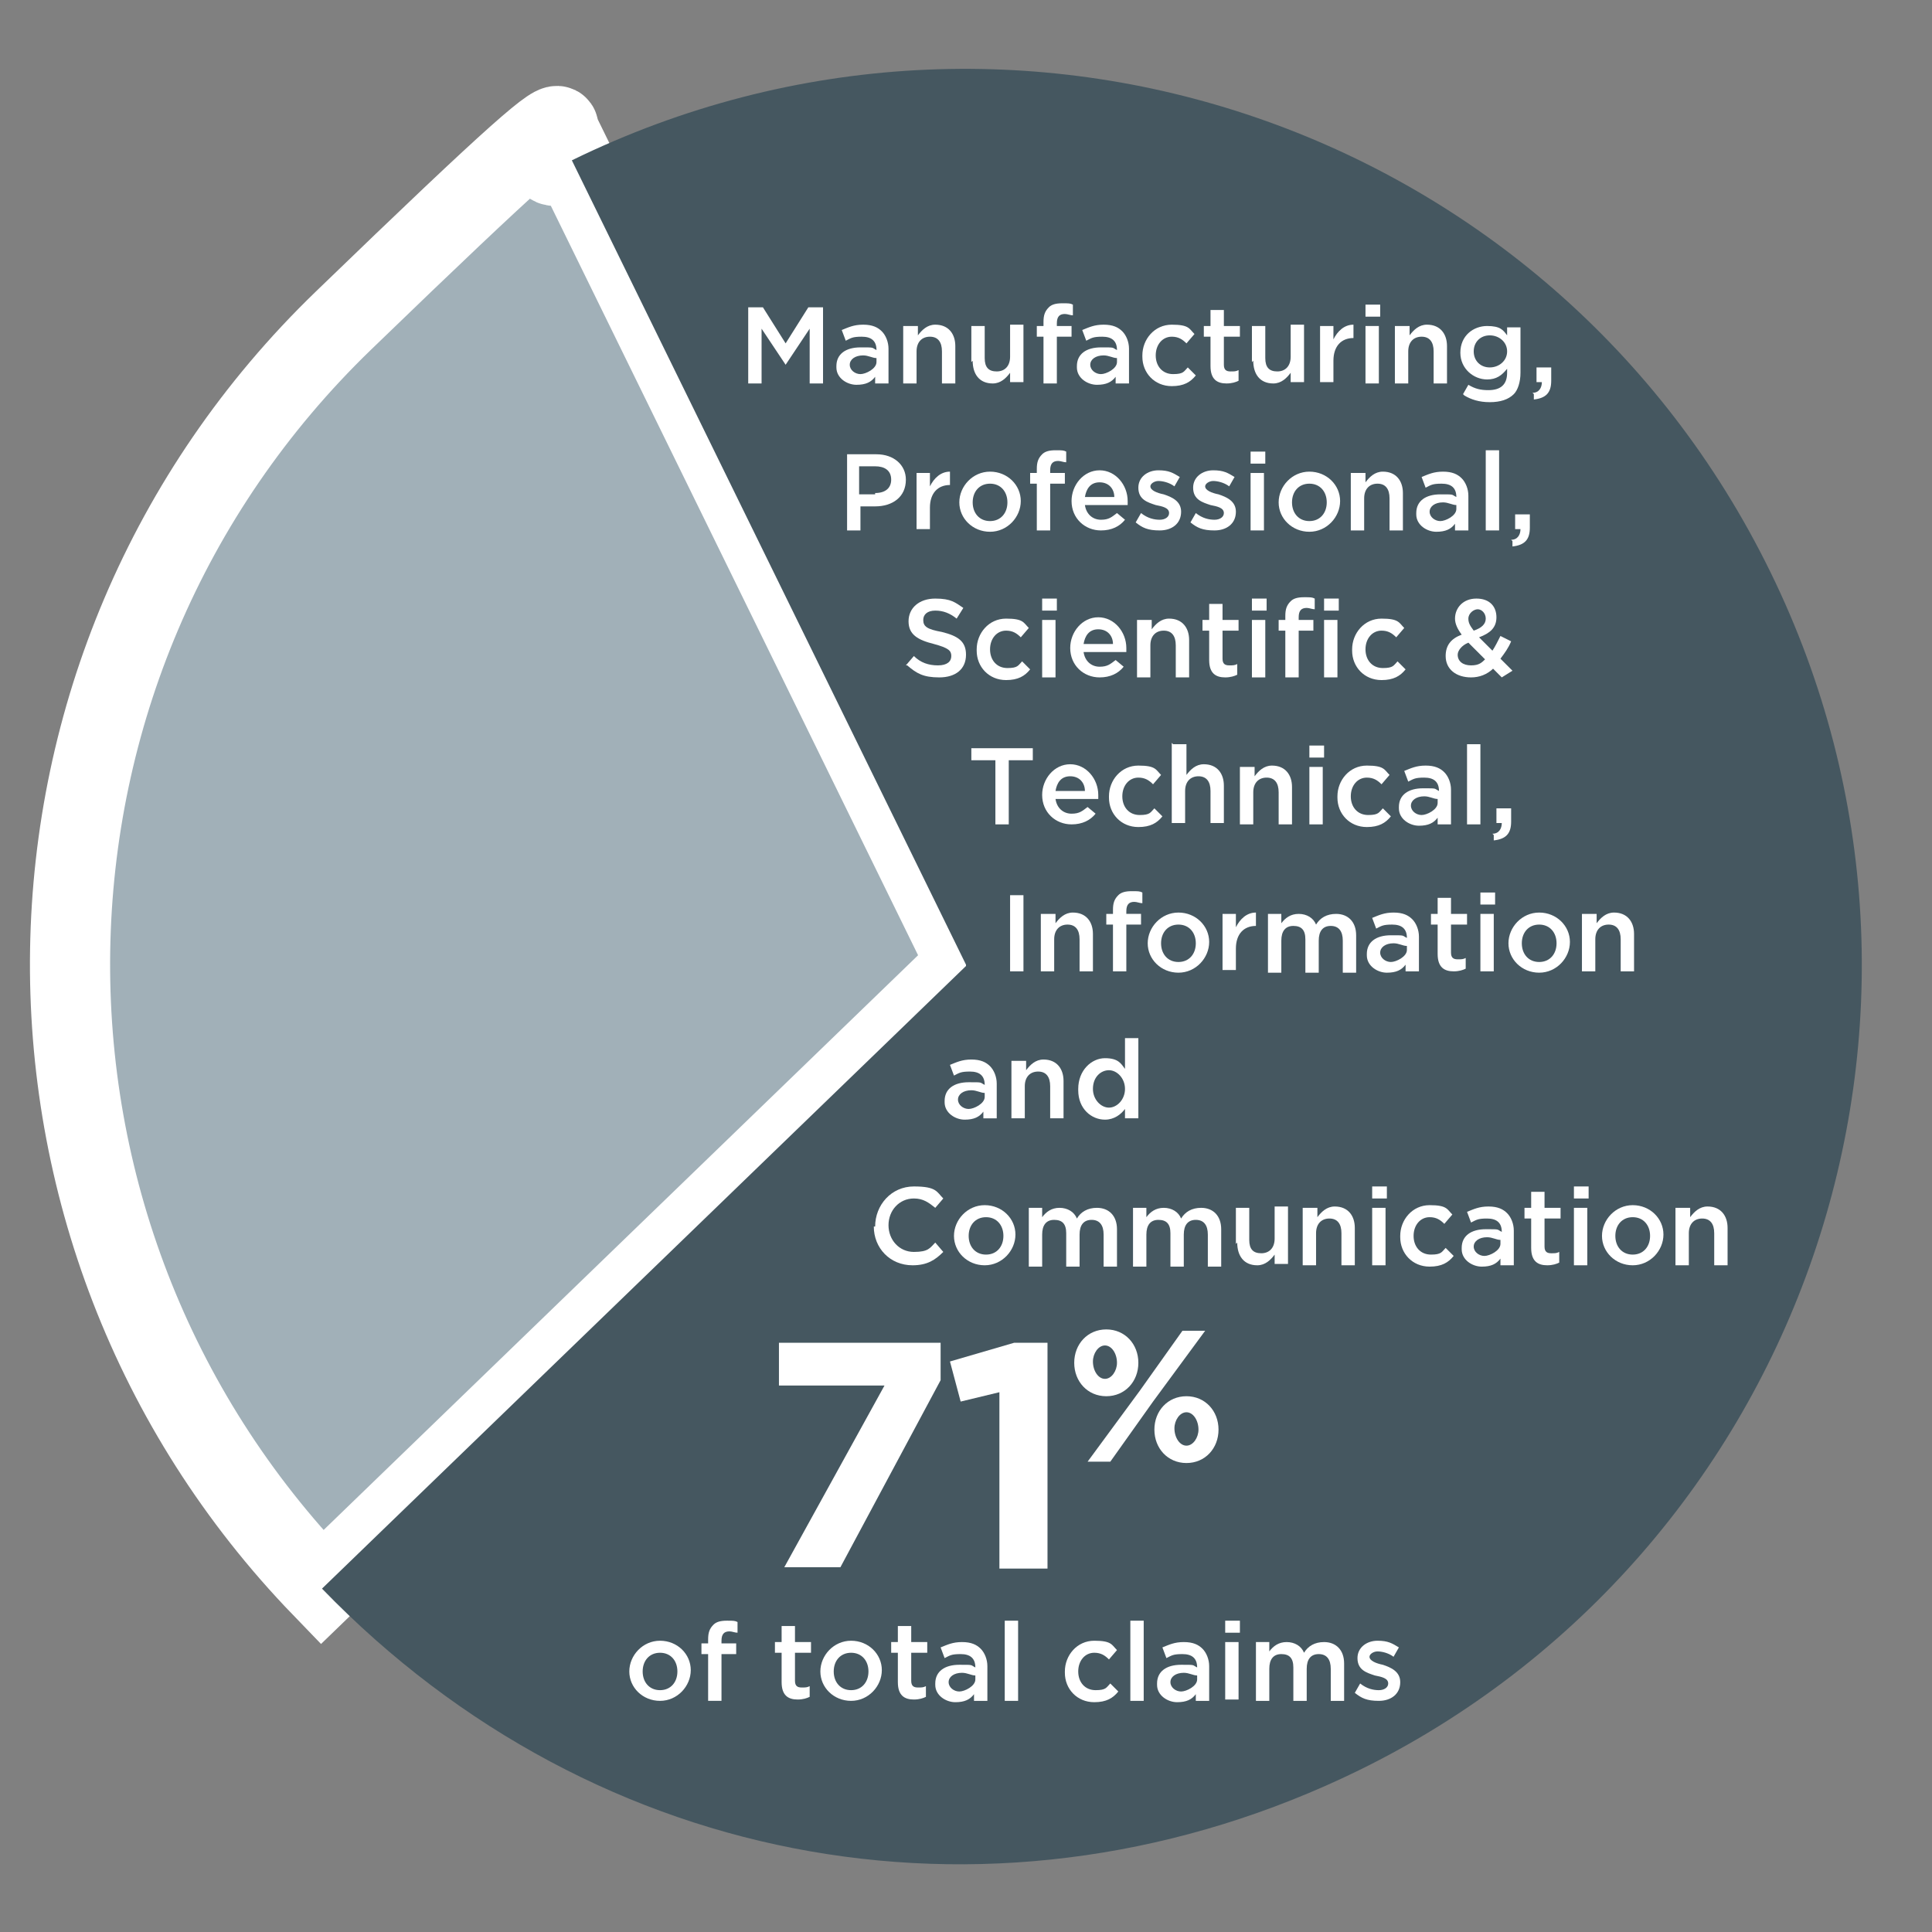 <?xml version="1.0" encoding="UTF-8"?>
<svg id="Layer_2" data-name="Layer 2" xmlns="http://www.w3.org/2000/svg" viewBox="0 0 144.6 144.6">
  <rect x="0" y="0" width="144.6" height="144.6" fill="#808080" stroke="none"/>
  <defs>
    <style>
      .cls-1 {
        fill: #455760;
      }

      .cls-2 {
        fill: #a1b0b8;
        stroke: #fff;
        stroke-miterlimit: 10;
        stroke-width: 6px;
      }

      .cls-3 {
        fill: #fff;
      }
    </style>
  </defs>
  <g>
    <path class="cls-2" d="M72.3,72.2l-48.2,46.6C-1.6,92.2-1,49.8,25.7,24s10.5-8.8,17.2-12l29.5,60.2Z"/>
    <path class="cls-1" d="M72.3,72.2L42.8,12c33.3-16.3,73.4-2.5,89.7,30.8,16.3,33.3,2.5,73.4-30.8,89.7-26.6,13-57,7.7-77.6-13.6l48.2-46.6Z"/>
  </g>
  <g>
    <path class="cls-3" d="M56,23h1.1l1.7,2.7,1.7-2.7h1.1v5.7h-1v-4.1l-1.8,2.7h0l-1.8-2.7v4.1h-1v-5.7Z"/>
    <path class="cls-3" d="M62.6,27.4h0c0-.9.7-1.4,1.8-1.4s.8,0,1.2.2h0c0-.7-.4-1-1.1-1s-.8.1-1.2.3l-.3-.8c.5-.2.9-.4,1.6-.4s1.1.2,1.4.5c.3.3.5.8.5,1.3v2.6h-1v-.5c-.3.4-.7.6-1.4.6s-1.5-.5-1.5-1.3ZM65.6,27.1v-.3c-.3,0-.6-.2-1-.2-.6,0-1,.3-1,.7h0c0,.4.4.7.8.7s1.2-.4,1.2-.9Z"/>
    <path class="cls-3" d="M67.7,24.4h1v.7c.3-.4.7-.8,1.3-.8,1,0,1.5.7,1.5,1.6v2.8h-1v-2.4c0-.7-.3-1.1-.9-1.1s-1,.4-1,1.1v2.4h-1v-4.3Z"/>
    <path class="cls-3" d="M72.7,27.1v-2.7h1v2.4c0,.7.3,1,.9,1s1-.4,1-1.1v-2.4h1v4.3h-1v-.7c-.3.4-.7.8-1.3.8-1,0-1.5-.7-1.5-1.7Z"/>
    <path class="cls-3" d="M78.1,25.2h-.5v-.8h.5v-.3c0-.5.1-.8.4-1.1.2-.2.5-.3,1-.3s.6,0,.8.1v.8c-.2,0-.4-.1-.6-.1-.4,0-.6.2-.6.7v.2h1.1v.8h-1.1v3.5h-1v-3.5Z"/>
    <path class="cls-3" d="M80.6,27.4h0c0-.9.7-1.4,1.8-1.4s.8,0,1.2.2h0c0-.7-.4-1-1.1-1s-.8.1-1.2.3l-.3-.8c.5-.2.9-.4,1.6-.4s1.1.2,1.4.5c.3.3.5.8.5,1.3v2.6h-1v-.5c-.3.4-.7.6-1.4.6s-1.5-.5-1.5-1.3ZM83.6,27.1v-.3c-.3,0-.6-.2-1-.2-.6,0-1,.3-1,.7h0c0,.4.4.7.8.7s1.2-.4,1.2-.9Z"/>
    <path class="cls-3" d="M85.5,26.6h0c0-1.2.9-2.3,2.2-2.3s1.3.3,1.7.7l-.6.7c-.3-.3-.6-.5-1.1-.5-.7,0-1.2.6-1.2,1.4h0c0,.8.5,1.4,1.3,1.4s.8-.2,1.1-.5l.6.6c-.4.5-.9.8-1.8.8-1.3,0-2.2-1-2.2-2.2Z"/>
    <path class="cls-3" d="M90.6,27.5v-2.3h-.5v-.8h.5v-1.2h1v1.2h1.2v.8h-1.2v2.1c0,.4.2.5.5.5s.4,0,.6-.1v.8c-.2.1-.5.2-.9.2-.7,0-1.2-.3-1.2-1.3Z"/>
    <path class="cls-3" d="M93.7,27.1v-2.7h1v2.4c0,.7.3,1,.9,1s1-.4,1-1.1v-2.4h1v4.3h-1v-.7c-.3.4-.7.8-1.3.8-1,0-1.5-.7-1.5-1.7Z"/>
    <path class="cls-3" d="M98.8,24.4h1v1c.3-.6.8-1.1,1.5-1.1v1h0c-.9,0-1.5.6-1.5,1.7v1.6h-1v-4.3Z"/>
    <path class="cls-3" d="M102.2,22.8h1.1v.9h-1.1v-.9ZM102.2,24.4h1v4.3h-1v-4.3Z"/>
    <path class="cls-3" d="M104.5,24.4h1v.7c.3-.4.7-.8,1.3-.8,1,0,1.5.7,1.5,1.6v2.8h-1v-2.4c0-.7-.3-1.1-.9-1.1s-1,.4-1,1.1v2.4h-1v-4.3Z"/>
    <path class="cls-3" d="M109.5,29.5l.4-.7c.5.3.9.4,1.5.4.9,0,1.4-.4,1.4-1.3v-.3c-.4.5-.8.8-1.5.8-1,0-2-.8-2-2h0c0-1.3,1-2,2-2s1.2.3,1.5.7v-.6h1v3.4c0,.7-.2,1.3-.5,1.6-.4.4-1,.6-1.8.6s-1.4-.2-1.9-.5ZM112.8,26.3h0c0-.7-.6-1.2-1.3-1.2s-1.2.5-1.2,1.2h0c0,.7.5,1.2,1.2,1.2s1.3-.5,1.3-1.2Z"/>
    <path class="cls-3" d="M114.7,29.4c.5,0,.7-.4.7-.8h-.4v-1.1h1.1v1c0,.9-.4,1.3-1.3,1.4v-.4Z"/>
    <path class="cls-3" d="M63.3,34h2.3c1.3,0,2.2.8,2.2,1.9h0c0,1.3-1,2-2.3,2h-1.1v1.8h-1v-5.7ZM65.5,36.9c.8,0,1.2-.4,1.2-1h0c0-.7-.5-1-1.2-1h-1.2v2.1h1.2Z"/>
    <path class="cls-3" d="M68.6,35.4h1v1c.3-.6.8-1.1,1.5-1.1v1h0c-.9,0-1.5.6-1.5,1.7v1.6h-1v-4.3Z"/>
    <path class="cls-3" d="M71.8,37.6h0c0-1.2,1-2.3,2.3-2.3s2.3,1,2.3,2.2h0c0,1.2-1,2.3-2.3,2.3s-2.3-1-2.3-2.2ZM75.4,37.6h0c0-.8-.5-1.4-1.3-1.4s-1.3.6-1.3,1.4h0c0,.8.5,1.4,1.3,1.4s1.3-.6,1.3-1.4Z"/>
    <path class="cls-3" d="M77.6,36.2h-.5v-.8h.5v-.3c0-.5.1-.8.4-1.1.2-.2.5-.3,1-.3s.6,0,.8.1v.8c-.2,0-.4-.1-.6-.1-.4,0-.6.2-.6.7v.2h1.1v.8h-1.1v3.5h-1v-3.5Z"/>
    <path class="cls-3" d="M80.2,37.5h0c0-1.2.9-2.3,2.1-2.3s2.1,1.1,2.1,2.3,0,.2,0,.3h-3.2c.1.7.6,1.1,1.2,1.1s.8-.2,1.2-.5l.6.5c-.4.5-1,.8-1.8.8-1.2,0-2.2-.9-2.2-2.2ZM83.4,37.2c0-.6-.4-1.1-1.1-1.1s-1,.5-1.1,1.1h2.2Z"/>
    <path class="cls-3" d="M85,39.1l.4-.7c.5.4,1,.5,1.4.5s.7-.2.7-.5h0c0-.4-.5-.5-1-.6-.6-.2-1.3-.4-1.3-1.3h0c0-.8.7-1.3,1.5-1.3s1.1.2,1.6.5l-.4.7c-.4-.3-.9-.4-1.2-.4s-.6.2-.6.4h0c0,.3.5.5,1,.6.6.2,1.3.5,1.3,1.3h0c0,.9-.7,1.4-1.6,1.4s-1.3-.2-1.8-.6Z"/>
    <path class="cls-3" d="M89.1,39.1l.4-.7c.5.4,1,.5,1.4.5s.7-.2.7-.5h0c0-.4-.5-.5-1-.6-.6-.2-1.3-.4-1.3-1.3h0c0-.8.7-1.3,1.5-1.3s1.1.2,1.6.5l-.4.7c-.4-.3-.9-.4-1.2-.4s-.6.2-.6.4h0c0,.3.5.5,1,.6.6.2,1.3.5,1.3,1.3h0c0,.9-.7,1.4-1.6,1.4s-1.3-.2-1.8-.6Z"/>
    <path class="cls-3" d="M93.6,33.8h1.1v.9h-1.1v-.9ZM93.6,35.4h1v4.3h-1v-4.3Z"/>
    <path class="cls-3" d="M95.7,37.6h0c0-1.2,1-2.3,2.3-2.3s2.3,1,2.3,2.2h0c0,1.2-1,2.3-2.3,2.3s-2.3-1-2.3-2.2ZM99.3,37.6h0c0-.8-.5-1.4-1.3-1.4s-1.3.6-1.3,1.4h0c0,.8.5,1.4,1.3,1.4s1.3-.6,1.3-1.4Z"/>
    <path class="cls-3" d="M101.2,35.4h1v.7c.3-.4.7-.8,1.3-.8,1,0,1.5.7,1.5,1.6v2.8h-1v-2.4c0-.7-.3-1.1-.9-1.1s-1,.4-1,1.1v2.4h-1v-4.3Z"/>
    <path class="cls-3" d="M106,38.4h0c0-.9.7-1.4,1.8-1.4s.8,0,1.2.2h0c0-.7-.4-1-1.1-1s-.8.1-1.2.3l-.3-.8c.5-.2.9-.4,1.6-.4s1.1.2,1.4.5c.3.3.5.8.5,1.3v2.6h-1v-.5c-.3.4-.7.6-1.4.6s-1.5-.5-1.5-1.3ZM109,38.1v-.3c-.3,0-.6-.2-1-.2-.6,0-1,.3-1,.7h0c0,.4.4.7.8.7s1.2-.4,1.2-.9Z"/>
    <path class="cls-3" d="M111.2,33.7h1v6h-1v-6Z"/>
    <path class="cls-3" d="M113.1,40.4c.5,0,.7-.4.7-.8h-.4v-1.1h1.1v1c0,.9-.4,1.3-1.3,1.4v-.4Z"/>
    <path class="cls-3" d="M67.8,49.8l.6-.7c.5.5,1.1.7,1.8.7s1-.3,1-.7h0c0-.4-.2-.6-1.3-.9-1.2-.3-1.9-.7-1.9-1.7h0c0-1,.8-1.7,2-1.7s1.5.3,2.1.7l-.5.8c-.5-.4-1-.6-1.6-.6s-.9.3-.9.7h0c0,.5.3.7,1.4.9,1.2.3,1.8.7,1.8,1.7h0c0,1.1-.8,1.7-2,1.7s-1.7-.3-2.4-.9Z"/>
    <path class="cls-3" d="M73.1,48.6h0c0-1.2.9-2.3,2.2-2.3s1.3.3,1.7.7l-.6.7c-.3-.3-.6-.5-1.1-.5-.7,0-1.2.6-1.2,1.4h0c0,.8.5,1.4,1.3,1.4s.8-.2,1.1-.5l.6.6c-.4.5-.9.8-1.8.8-1.3,0-2.2-1-2.2-2.2Z"/>
    <path class="cls-3" d="M78,44.8h1.1v.9h-1.1v-.9ZM78,46.4h1v4.3h-1v-4.3Z"/>
    <path class="cls-3" d="M80.1,48.5h0c0-1.2.9-2.3,2.1-2.3s2.1,1.1,2.1,2.3,0,.2,0,.3h-3.2c.1.7.6,1.1,1.2,1.1s.8-.2,1.2-.5l.6.5c-.4.5-1,.8-1.8.8-1.2,0-2.2-.9-2.2-2.2ZM83.3,48.2c0-.6-.4-1.1-1.1-1.1s-1,.5-1.1,1.1h2.2Z"/>
    <path class="cls-3" d="M85.2,46.4h1v.7c.3-.4.7-.8,1.3-.8,1,0,1.5.7,1.5,1.6v2.8h-1v-2.4c0-.7-.3-1.1-.9-1.1s-1,.4-1,1.1v2.4h-1v-4.3Z"/>
    <path class="cls-3" d="M90.5,49.5v-2.3h-.5v-.8h.5v-1.2h1v1.2h1.2v.8h-1.2v2.1c0,.4.2.5.5.5s.4,0,.6-.1v.8c-.2.1-.5.2-.9.2-.7,0-1.2-.3-1.2-1.3Z"/>
    <path class="cls-3" d="M93.7,44.8h1.1v.9h-1.1v-.9ZM93.7,46.4h1v4.3h-1v-4.3Z"/>
    <path class="cls-3" d="M96.2,47.2h-.5v-.8h.5v-.3c0-.5.1-.8.4-1.1.2-.2.5-.3,1-.3s.6,0,.8.1v.8c-.2,0-.4-.1-.6-.1-.4,0-.6.2-.6.7v.2h1.1v.8h-1.1v3.5h-1v-3.5ZM99.1,44.8h1.1v.9h-1.1v-.9ZM99.1,46.4h1v4.3h-1v-4.3Z"/>
    <path class="cls-3" d="M101.2,48.6h0c0-1.2.9-2.3,2.2-2.3s1.3.3,1.7.7l-.6.7c-.3-.3-.6-.5-1.1-.5-.7,0-1.2.6-1.2,1.4h0c0,.8.5,1.4,1.3,1.4s.8-.2,1.1-.5l.6.6c-.4.5-.9.8-1.8.8-1.3,0-2.2-1-2.2-2.2Z"/>
    <path class="cls-3" d="M111.8,50c-.5.5-1.1.7-1.7.7-1.1,0-1.9-.6-1.9-1.6h0c0-.8.4-1.3,1.2-1.6-.3-.4-.5-.8-.5-1.2h0c0-.8.6-1.5,1.6-1.5s1.5.6,1.5,1.4h0c0,.8-.5,1.2-1.3,1.5l1,1c.2-.3.4-.7.6-1.1l.8.4c-.2.5-.5.9-.8,1.3l.9.9-.8.5-.8-.8ZM111.2,49.4l-1.3-1.3c-.5.2-.8.6-.8.9h0c0,.5.4.8,1,.8s.8-.2,1.1-.5ZM111.2,46.3h0c0-.4-.3-.7-.6-.7s-.7.3-.7.7h0c0,.3.1.5.4.9.6-.2.9-.5.9-.9Z"/>
    <path class="cls-3" d="M74.5,56.9h-1.8v-.9h4.6v.9h-1.8v4.8h-1v-4.8Z"/>
    <path class="cls-3" d="M78,59.5h0c0-1.2.9-2.3,2.1-2.3s2.1,1.1,2.1,2.3,0,.2,0,.3h-3.2c.1.7.6,1.1,1.2,1.1s.8-.2,1.2-.5l.6.5c-.4.5-1,.8-1.8.8-1.2,0-2.2-.9-2.2-2.2ZM81.2,59.2c0-.6-.4-1.1-1.1-1.1s-1,.5-1.1,1.1h2.2Z"/>
    <path class="cls-3" d="M83,59.6h0c0-1.2.9-2.3,2.2-2.3s1.3.3,1.7.7l-.6.7c-.3-.3-.6-.5-1.1-.5-.7,0-1.2.6-1.2,1.4h0c0,.8.5,1.4,1.3,1.4s.8-.2,1.1-.5l.6.6c-.4.5-.9.8-1.8.8-1.3,0-2.2-1-2.2-2.2Z"/>
    <path class="cls-3" d="M87.8,55.7h1v2.3c.3-.4.7-.8,1.3-.8,1,0,1.5.7,1.5,1.6v2.8h-1v-2.4c0-.7-.3-1.1-.9-1.1s-1,.4-1,1.1v2.4h-1v-6Z"/>
    <path class="cls-3" d="M92.9,57.4h1v.7c.3-.4.7-.8,1.3-.8,1,0,1.5.7,1.5,1.6v2.8h-1v-2.4c0-.7-.3-1.1-.9-1.1s-1,.4-1,1.1v2.4h-1v-4.3Z"/>
    <path class="cls-3" d="M98,55.8h1.1v.9h-1.1v-.9ZM98,57.4h1v4.3h-1v-4.3Z"/>
    <path class="cls-3" d="M100.1,59.6h0c0-1.2.9-2.3,2.2-2.3s1.3.3,1.7.7l-.6.7c-.3-.3-.6-.5-1.1-.5-.7,0-1.2.6-1.2,1.4h0c0,.8.5,1.4,1.3,1.4s.8-.2,1.1-.5l.6.6c-.4.5-.9.8-1.8.8-1.3,0-2.2-1-2.2-2.2Z"/>
    <path class="cls-3" d="M104.7,60.4h0c0-.9.7-1.4,1.8-1.4s.8,0,1.2.2h0c0-.7-.4-1-1.1-1s-.8.1-1.2.3l-.3-.8c.5-.2.9-.4,1.6-.4s1.1.2,1.4.5c.3.3.5.8.5,1.3v2.6h-1v-.5c-.3.4-.7.6-1.4.6s-1.5-.5-1.5-1.3ZM107.6,60.1v-.3c-.3,0-.6-.2-1-.2-.6,0-1,.3-1,.7h0c0,.4.4.7.8.7s1.2-.4,1.2-.9Z"/>
    <path class="cls-3" d="M109.8,55.7h1v6h-1v-6Z"/>
    <path class="cls-3" d="M111.7,62.4c.5,0,.7-.4.7-.8h-.4v-1.1h1.1v1c0,.9-.4,1.3-1.3,1.4v-.4Z"/>
    <path class="cls-3" d="M75.6,67h1v5.7h-1v-5.7Z"/>
    <path class="cls-3" d="M78,68.4h1v.7c.3-.4.7-.8,1.3-.8,1,0,1.5.7,1.5,1.6v2.8h-1v-2.4c0-.7-.3-1.1-.9-1.1s-1,.4-1,1.1v2.4h-1v-4.3Z"/>
    <path class="cls-3" d="M83.3,69.2h-.5v-.8h.5v-.3c0-.5.1-.8.4-1.1.2-.2.5-.3,1-.3s.6,0,.8.1v.8c-.2,0-.4-.1-.6-.1-.4,0-.6.2-.6.7v.2h1.1v.8h-1.1v3.5h-1v-3.5Z"/>
    <path class="cls-3" d="M85.9,70.6h0c0-1.2,1-2.3,2.3-2.3s2.3,1,2.3,2.2h0c0,1.2-1,2.3-2.3,2.3s-2.3-1-2.3-2.2ZM89.5,70.6h0c0-.8-.5-1.4-1.3-1.4s-1.3.6-1.3,1.4h0c0,.8.5,1.4,1.3,1.4s1.3-.6,1.3-1.4Z"/>
    <path class="cls-3" d="M91.5,68.4h1v1c.3-.6.8-1.1,1.5-1.1v1h0c-.9,0-1.5.6-1.5,1.7v1.6h-1v-4.3Z"/>
    <path class="cls-3" d="M94.9,68.4h1v.7c.3-.4.7-.7,1.3-.7s1.1.3,1.3.8c.3-.5.8-.8,1.5-.8.9,0,1.5.6,1.5,1.6v2.8h-1v-2.4c0-.7-.3-1.1-.9-1.1s-.9.4-.9,1.1v2.4h-1v-2.5c0-.7-.3-1-.9-1s-.9.4-.9,1.1v2.4h-1v-4.3Z"/>
    <path class="cls-3" d="M102.3,71.4h0c0-.9.7-1.4,1.8-1.4s.8,0,1.2.2h0c0-.7-.4-1-1.1-1s-.8.1-1.2.3l-.3-.8c.5-.2.9-.4,1.6-.4s1.1.2,1.4.5c.3.3.5.8.5,1.3v2.6h-1v-.5c-.3.4-.7.6-1.4.6s-1.5-.5-1.5-1.3ZM105.3,71.1v-.3c-.3,0-.6-.2-1-.2-.6,0-1,.3-1,.7h0c0,.4.4.7.8.7s1.2-.4,1.2-.9Z"/>
    <path class="cls-3" d="M107.6,71.5v-2.3h-.5v-.8h.5v-1.2h1v1.2h1.2v.8h-1.2v2.1c0,.4.2.5.5.5s.4,0,.6-.1v.8c-.2.1-.5.2-.9.2-.7,0-1.2-.3-1.2-1.3Z"/>
    <path class="cls-3" d="M110.8,66.8h1.1v.9h-1.1v-.9ZM110.8,68.4h1v4.3h-1v-4.3Z"/>
    <path class="cls-3" d="M112.9,70.6h0c0-1.2,1-2.3,2.3-2.3s2.3,1,2.3,2.2h0c0,1.2-1,2.3-2.3,2.3s-2.3-1-2.3-2.2ZM116.5,70.6h0c0-.8-.5-1.4-1.3-1.4s-1.3.6-1.3,1.4h0c0,.8.5,1.4,1.3,1.4s1.3-.6,1.3-1.4Z"/>
    <path class="cls-3" d="M118.5,68.4h1v.7c.3-.4.7-.8,1.3-.8,1,0,1.5.7,1.5,1.6v2.8h-1v-2.4c0-.7-.3-1.1-.9-1.1s-1,.4-1,1.1v2.4h-1v-4.3Z"/>
    <path class="cls-3" d="M70.7,82.4h0c0-.9.7-1.4,1.8-1.4s.8,0,1.2.2h0c0-.7-.4-1-1.1-1s-.8.1-1.2.3l-.3-.8c.5-.2.9-.4,1.6-.4s1.1.2,1.4.5c.3.3.5.8.5,1.3v2.6h-1v-.5c-.3.4-.7.6-1.4.6s-1.5-.5-1.5-1.3ZM73.7,82.1v-.3c-.3,0-.6-.2-1-.2-.6,0-1,.3-1,.7h0c0,.4.4.7.8.7s1.2-.4,1.2-.9Z"/>
    <path class="cls-3" d="M75.8,79.4h1v.7c.3-.4.7-.8,1.3-.8,1,0,1.5.7,1.5,1.6v2.8h-1v-2.4c0-.7-.3-1.1-.9-1.1s-1,.4-1,1.1v2.4h-1v-4.3Z"/>
    <path class="cls-3" d="M80.7,81.5h0c0-1.4,1-2.3,2-2.3s1.2.4,1.5.8v-2.3h1v6h-1v-.7c-.3.4-.8.8-1.5.8-1,0-2-.8-2-2.2ZM84.2,81.5h0c0-.8-.6-1.4-1.2-1.4s-1.2.5-1.2,1.4h0c0,.8.6,1.4,1.2,1.4s1.2-.6,1.2-1.4Z"/>
    <path class="cls-3" d="M65.5,91.8h0c0-1.6,1.2-3,2.9-3s1.7.4,2.2.9l-.6.7c-.5-.4-.9-.7-1.6-.7-1.1,0-1.9.9-1.9,2h0c0,1.1.8,2,1.9,2s1.2-.3,1.6-.7l.6.7c-.6.6-1.2,1-2.3,1-1.7,0-2.9-1.3-2.9-2.9Z"/>
    <path class="cls-3" d="M71.4,92.5h0c0-1.2,1-2.3,2.3-2.3s2.3,1,2.3,2.2h0c0,1.2-1,2.3-2.3,2.3s-2.3-1-2.3-2.2ZM75.1,92.5h0c0-.8-.5-1.4-1.3-1.4s-1.3.6-1.3,1.4h0c0,.8.5,1.4,1.3,1.4s1.3-.6,1.3-1.4Z"/>
    <path class="cls-3" d="M77,90.4h1v.7c.3-.4.7-.7,1.3-.7s1.1.3,1.3.8c.3-.5.8-.8,1.5-.8.9,0,1.5.6,1.5,1.6v2.8h-1v-2.4c0-.7-.3-1.1-.9-1.1s-.9.4-.9,1.1v2.4h-1v-2.5c0-.7-.3-1-.9-1s-.9.4-.9,1.1v2.4h-1v-4.3Z"/>
    <path class="cls-3" d="M84.8,90.4h1v.7c.3-.4.7-.7,1.3-.7s1.1.3,1.3.8c.3-.5.8-.8,1.5-.8.9,0,1.5.6,1.5,1.6v2.8h-1v-2.4c0-.7-.3-1.1-.9-1.1s-.9.4-.9,1.1v2.4h-1v-2.5c0-.7-.3-1-.9-1s-.9.4-.9,1.1v2.4h-1v-4.3Z"/>
    <path class="cls-3" d="M92.5,93.1v-2.7h1v2.4c0,.7.3,1,.9,1s1-.4,1-1.1v-2.4h1v4.3h-1v-.7c-.3.4-.7.8-1.3.8-1,0-1.5-.7-1.5-1.7Z"/>
    <path class="cls-3" d="M97.6,90.4h1v.7c.3-.4.7-.8,1.3-.8,1,0,1.5.7,1.5,1.6v2.8h-1v-2.4c0-.7-.3-1.1-.9-1.1s-1,.4-1,1.1v2.4h-1v-4.3Z"/>
    <path class="cls-3" d="M102.7,88.8h1.1v.9h-1.1v-.9ZM102.7,90.4h1v4.3h-1v-4.3Z"/>
    <path class="cls-3" d="M104.8,92.5h0c0-1.2.9-2.3,2.2-2.3s1.3.3,1.7.7l-.6.7c-.3-.3-.6-.5-1.1-.5-.7,0-1.2.6-1.2,1.4h0c0,.8.5,1.4,1.3,1.4s.8-.2,1.1-.5l.6.6c-.4.5-.9.8-1.8.8-1.3,0-2.2-1-2.2-2.2Z"/>
    <path class="cls-3" d="M109.4,93.4h0c0-.9.7-1.4,1.8-1.4s.8,0,1.2.2h0c0-.7-.4-1-1.1-1s-.8.1-1.2.3l-.3-.8c.5-.2.9-.4,1.6-.4s1.1.2,1.4.5c.3.3.5.8.5,1.3v2.6h-1v-.5c-.3.4-.7.6-1.4.6s-1.5-.5-1.5-1.3ZM112.3,93.1v-.3c-.3,0-.6-.2-1-.2-.6,0-1,.3-1,.7h0c0,.4.4.7.8.7s1.2-.4,1.2-.9Z"/>
    <path class="cls-3" d="M114.6,93.5v-2.3h-.5v-.8h.5v-1.2h1v1.2h1.2v.8h-1.2v2.1c0,.4.2.5.5.5s.4,0,.6-.1v.8c-.2.1-.5.2-.9.2-.7,0-1.2-.3-1.2-1.3Z"/>
    <path class="cls-3" d="M117.8,88.8h1.1v.9h-1.1v-.9ZM117.8,90.4h1v4.3h-1v-4.3Z"/>
    <path class="cls-3" d="M119.9,92.5h0c0-1.2,1-2.3,2.3-2.3s2.3,1,2.3,2.2h0c0,1.2-1,2.3-2.3,2.3s-2.3-1-2.3-2.2ZM123.5,92.5h0c0-.8-.5-1.4-1.3-1.4s-1.3.6-1.3,1.4h0c0,.8.5,1.4,1.3,1.4s1.3-.6,1.3-1.4Z"/>
    <path class="cls-3" d="M125.5,90.4h1v.7c.3-.4.7-.8,1.3-.8,1,0,1.5.7,1.5,1.6v2.8h-1v-2.4c0-.7-.3-1.1-.9-1.1s-1,.4-1,1.1v2.4h-1v-4.3Z"/>
    <path class="cls-3" d="M66.2,103.7h-7.9v-3.2h12.1v2.8l-7.5,14h-4.2l7.5-13.6Z"/>
    <path class="cls-3" d="M74.8,104.2l-2.9.7-.8-3,4.8-1.4h2.5v16.9h-3.6v-13.2Z"/>
    <path class="cls-3" d="M80.4,102h0c0-1.4,1-2.5,2.4-2.5s2.4,1.1,2.4,2.5h0c0,1.4-1,2.5-2.4,2.5s-2.4-1.1-2.4-2.5ZM88.5,99.6h1.7l-3.9,5.3-3.2,4.5h-1.7l3.9-5.3,3.2-4.5ZM81.8,101.9h0c0,.7.4,1.3.9,1.3s.9-.6.9-1.2h0c0-.7-.4-1.3-.9-1.3s-.9.6-.9,1.2ZM86.4,107h0c0-1.4,1-2.5,2.4-2.5s2.4,1.1,2.4,2.5h0c0,1.4-1,2.5-2.4,2.5s-2.4-1.1-2.4-2.5ZM89.7,107h0c0-.7-.4-1.3-.9-1.3s-.9.6-.9,1.2h0c0,.7.4,1.3.9,1.3s.9-.6.9-1.2Z"/>
  </g>
  <g>
    <path class="cls-3" d="M47.1,125.1h0c0-1.2,1-2.3,2.3-2.3s2.3,1,2.3,2.2h0c0,1.2-1,2.3-2.3,2.3s-2.3-1-2.3-2.2ZM50.7,125.1h0c0-.8-.5-1.4-1.3-1.4s-1.3.6-1.3,1.4h0c0,.8.5,1.4,1.3,1.4s1.3-.6,1.3-1.4Z"/>
    <path class="cls-3" d="M53,123.8h-.5v-.8h.5v-.3c0-.5.1-.8.4-1.1.2-.2.5-.3,1-.3s.6,0,.8.1v.8c-.2,0-.4-.1-.6-.1-.4,0-.6.2-.6.7v.2h1.1v.8h-1.1v3.5h-1v-3.5Z"/>
    <path class="cls-3" d="M58.5,126v-2.3h-.5v-.8h.5v-1.2h1v1.2h1.2v.8h-1.2v2.1c0,.4.2.5.5.5s.4,0,.6-.1v.8c-.2.1-.5.2-.9.2-.7,0-1.2-.3-1.2-1.3Z"/>
    <path class="cls-3" d="M61.4,125.1h0c0-1.2,1-2.3,2.3-2.3s2.3,1,2.3,2.2h0c0,1.2-1,2.3-2.3,2.3s-2.3-1-2.3-2.2ZM65,125.1h0c0-.8-.5-1.4-1.3-1.4s-1.3.6-1.3,1.4h0c0,.8.5,1.4,1.3,1.4s1.3-.6,1.3-1.4Z"/>
    <path class="cls-3" d="M67.2,126v-2.3h-.5v-.8h.5v-1.2h1v1.2h1.2v.8h-1.2v2.1c0,.4.2.5.5.5s.4,0,.6-.1v.8c-.2.1-.5.2-.9.2-.7,0-1.2-.3-1.2-1.3Z"/>
    <path class="cls-3" d="M70,126h0c0-.9.7-1.4,1.8-1.4s.8,0,1.2.2h0c0-.7-.4-1-1.1-1s-.8.1-1.2.3l-.3-.8c.5-.2.9-.4,1.6-.4s1.1.2,1.4.5c.3.3.5.8.5,1.3v2.6h-1v-.5c-.3.4-.7.6-1.4.6s-1.5-.5-1.5-1.3ZM73,125.7v-.3c-.3,0-.6-.2-1-.2-.6,0-1,.3-1,.7h0c0,.4.4.7.8.7s1.2-.4,1.2-.9Z"/>
    <path class="cls-3" d="M75.2,121.3h1v6h-1v-6Z"/>
    <path class="cls-3" d="M79.7,125.1h0c0-1.2.9-2.3,2.2-2.3s1.3.3,1.7.7l-.6.7c-.3-.3-.6-.5-1.1-.5-.7,0-1.2.6-1.2,1.4h0c0,.8.5,1.4,1.3,1.4s.8-.2,1.1-.5l.6.6c-.4.5-.9.8-1.8.8-1.3,0-2.2-1-2.2-2.2Z"/>
    <path class="cls-3" d="M84.6,121.3h1v6h-1v-6Z"/>
    <path class="cls-3" d="M86.6,126h0c0-.9.7-1.4,1.8-1.4s.8,0,1.2.2h0c0-.7-.4-1-1.1-1s-.8.1-1.2.3l-.3-.8c.5-.2.9-.4,1.6-.4s1.1.2,1.4.5c.3.3.5.8.5,1.3v2.6h-1v-.5c-.3.4-.7.6-1.4.6s-1.5-.5-1.5-1.3ZM89.6,125.7v-.3c-.3,0-.6-.2-1-.2-.6,0-1,.3-1,.7h0c0,.4.4.7.8.7s1.2-.4,1.2-.9Z"/>
    <path class="cls-3" d="M91.7,121.3h1.1v.9h-1.1v-.9ZM91.7,122.9h1v4.3h-1v-4.3Z"/>
    <path class="cls-3" d="M94,122.9h1v.7c.3-.4.7-.7,1.3-.7s1.1.3,1.3.8c.3-.5.8-.8,1.5-.8.9,0,1.5.6,1.5,1.6v2.8h-1v-2.4c0-.7-.3-1.1-.9-1.1s-.9.4-.9,1.1v2.4h-1v-2.5c0-.7-.3-1-.9-1s-.9.4-.9,1.1v2.4h-1v-4.3Z"/>
    <path class="cls-3" d="M101.4,126.7l.4-.7c.5.4,1,.5,1.4.5s.7-.2.7-.5h0c0-.4-.5-.5-1-.6-.6-.2-1.3-.4-1.3-1.3h0c0-.8.7-1.3,1.5-1.3s1.1.2,1.6.5l-.4.7c-.4-.3-.9-.4-1.2-.4s-.6.2-.6.4h0c0,.3.5.5,1,.6.6.2,1.3.5,1.3,1.3h0c0,.9-.7,1.4-1.6,1.4s-1.3-.2-1.8-.6Z"/>
  </g>
</svg>